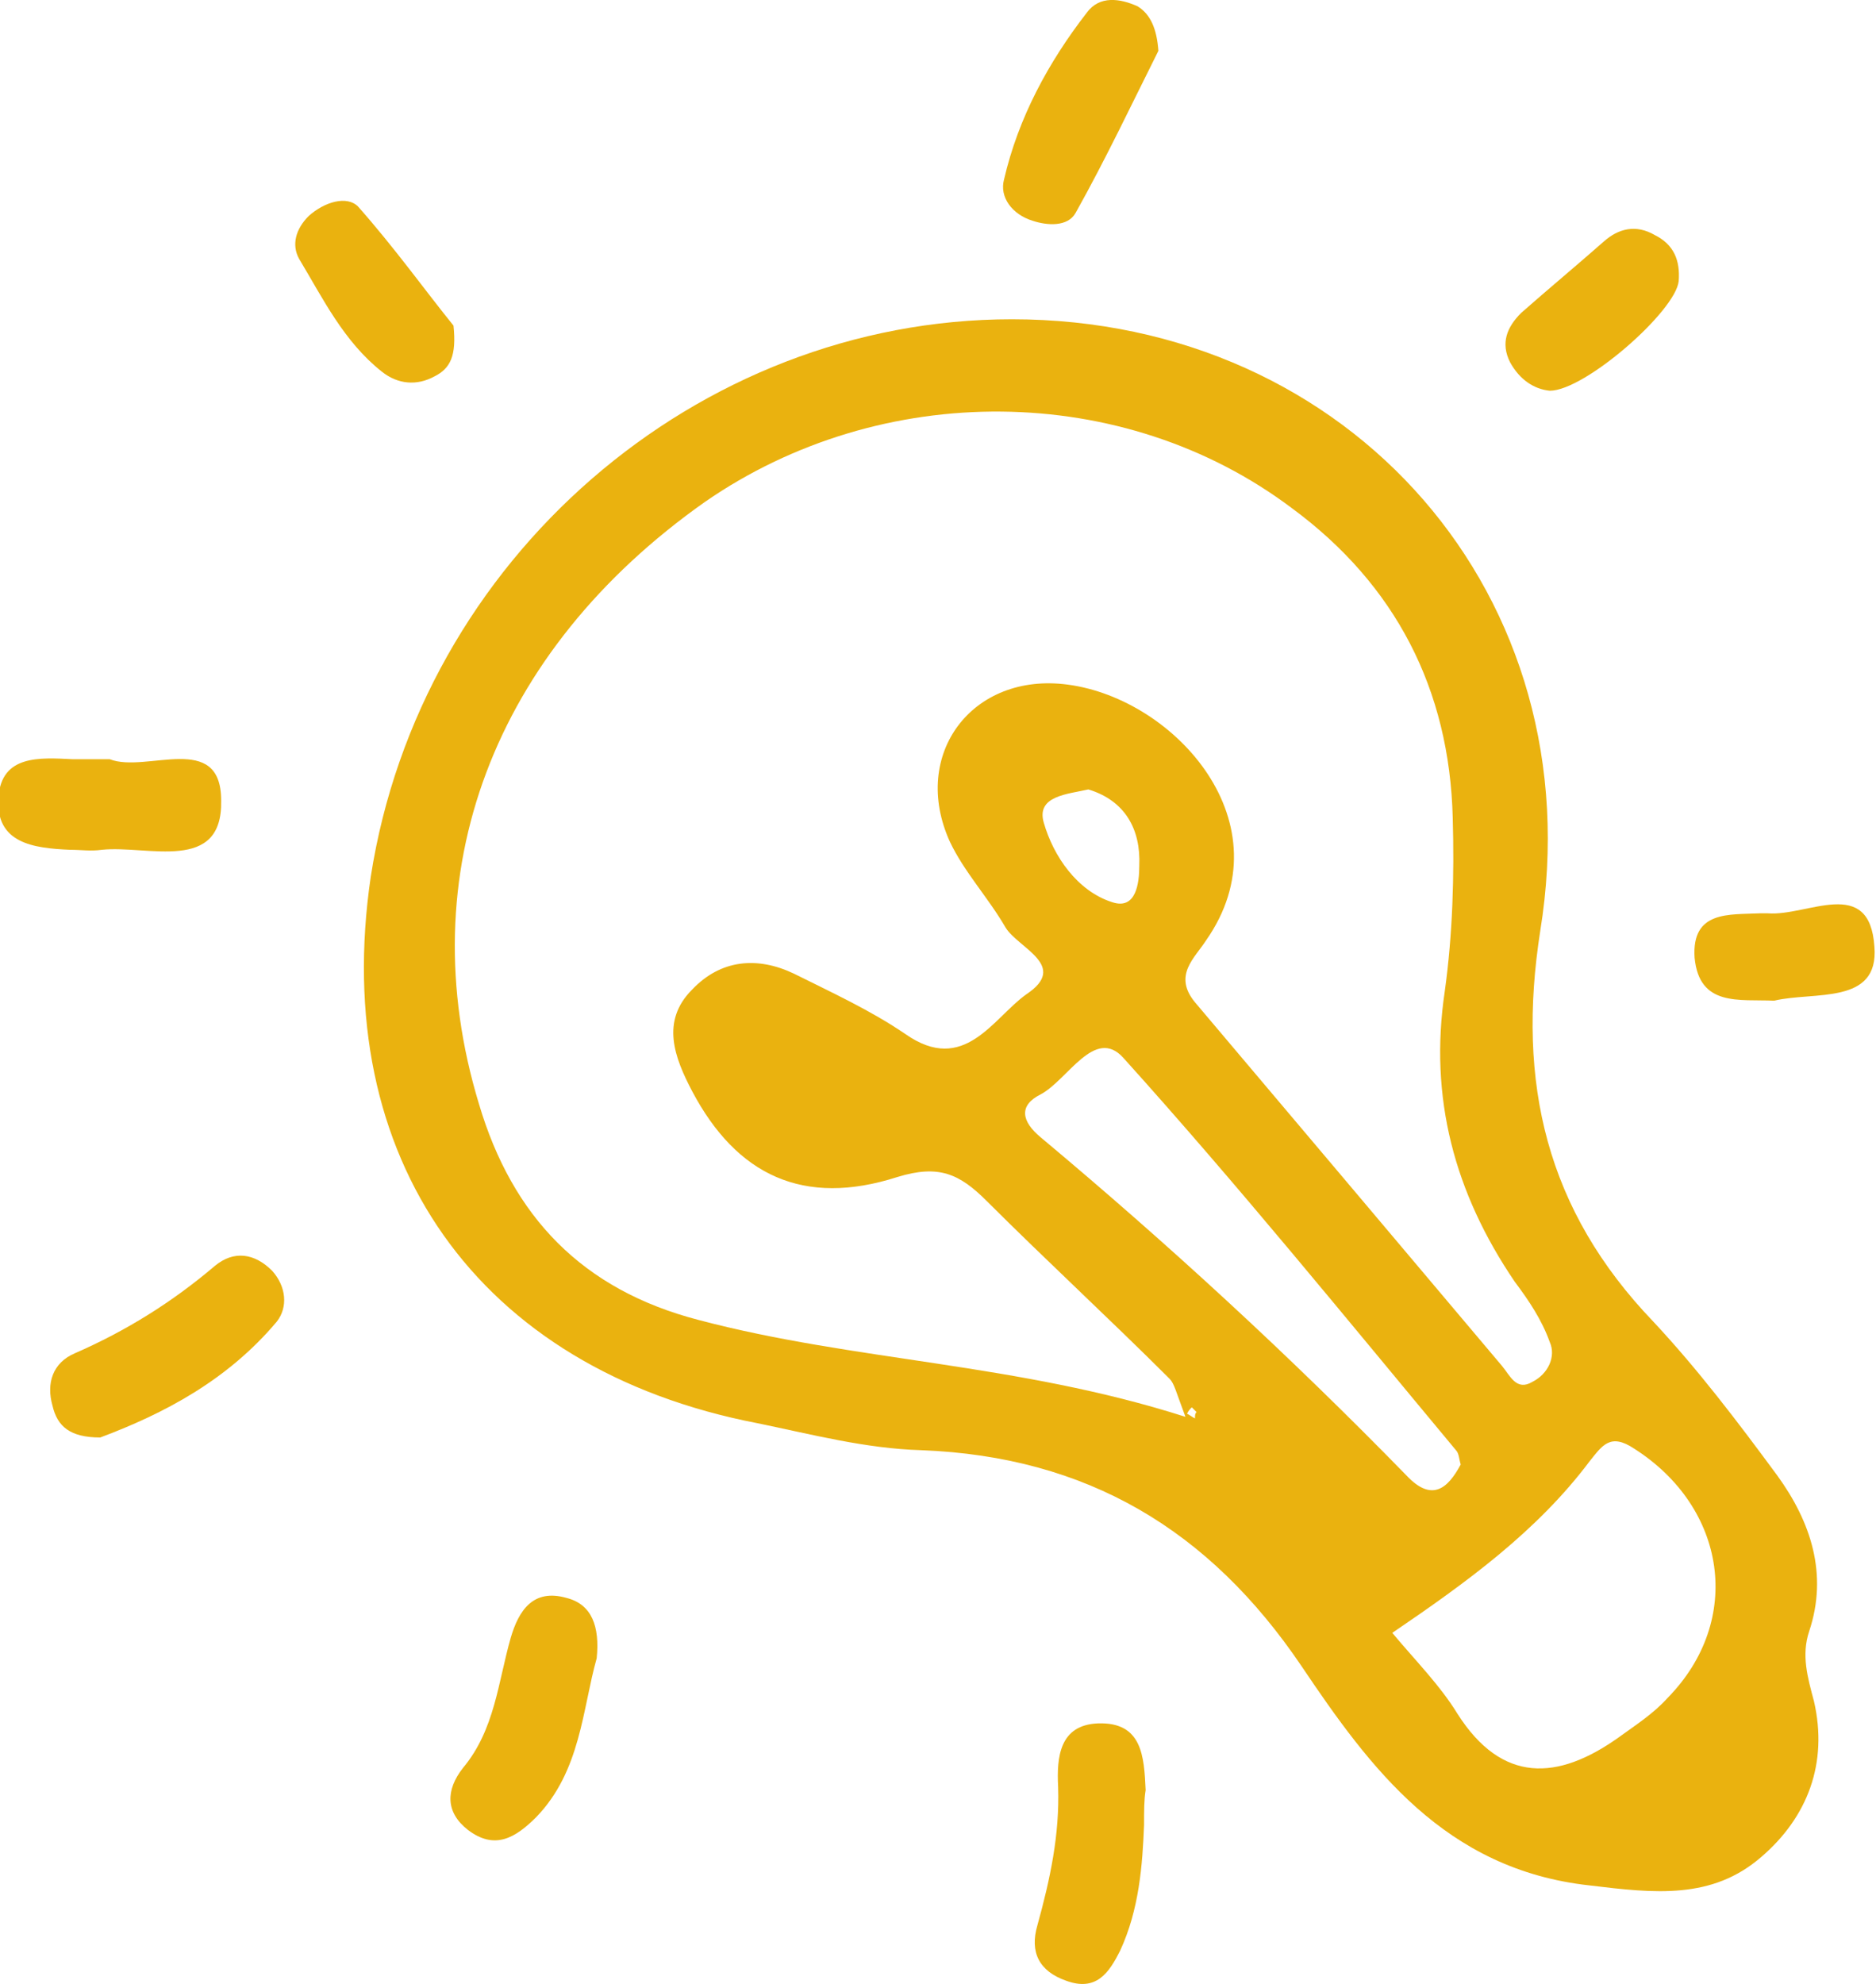 <svg width="105" height="111" viewBox="0 0 105 111" fill="none" xmlns="http://www.w3.org/2000/svg">
<g clip-path="url(#clip0_112_180)">
<path d="M56.641 17.863C75.611 17.863 89.237 33.416 86.209 52.079C84.873 60.61 86.565 67.72 92.532 73.941C95.025 76.607 97.252 79.54 99.478 82.561C101.349 85.139 102.328 88.071 101.26 91.271C100.814 92.604 101.17 93.848 101.527 95.181C102.328 98.647 101.17 101.669 98.588 103.891C95.827 106.29 92.621 105.935 88.969 105.49C80.865 104.601 76.679 98.914 72.85 93.226C67.684 85.583 60.827 81.495 51.565 81.139C48.448 81.051 45.42 80.251 42.392 79.629C26.718 76.607 18.435 64.787 20.751 49.057C23.511 31.283 39.008 17.863 56.641 17.863ZM66.349 79.273C65.814 77.851 65.725 77.407 65.458 77.14C62.074 73.763 58.6 70.564 55.216 67.187C53.702 65.676 52.544 65.143 50.229 65.854C44.975 67.542 41.234 65.765 38.74 61.055C37.761 59.188 36.959 57.144 38.74 55.367C40.343 53.678 42.392 53.501 44.44 54.478C46.578 55.545 48.715 56.522 50.674 57.855C53.969 60.166 55.572 56.967 57.443 55.633C59.847 54.034 56.998 53.056 56.285 51.901C55.305 50.212 53.969 48.79 53.168 47.102C50.941 42.214 54.415 37.593 59.758 38.304C65.814 39.103 72.048 46.124 67.506 52.612C66.883 53.59 65.636 54.567 66.883 56.078C72.672 62.921 78.371 69.675 84.071 76.429C84.516 76.963 84.873 77.851 85.763 77.318C86.654 76.874 87.099 75.896 86.743 75.096C86.298 73.852 85.585 72.786 84.784 71.719C81.4 66.742 79.975 61.41 80.865 55.456C81.31 52.256 81.4 48.968 81.31 45.769C81.132 38.57 78.104 32.705 72.316 28.439C62.875 21.329 49.338 21.24 39.453 28.084C27.608 36.437 22.888 48.879 26.807 61.766C28.677 68.076 32.595 72.163 39.097 73.852C47.824 76.163 56.908 76.252 66.349 79.273ZM77.926 91.36C79.262 92.959 80.598 94.292 81.578 95.892C84.071 99.802 87.188 99.625 90.573 97.225C91.552 96.514 92.532 95.892 93.333 95.003C97.608 90.649 96.629 84.339 91.463 81.051C90.127 80.162 89.682 80.873 88.969 81.762C86.031 85.672 82.112 88.516 77.926 91.36ZM81.756 81.939C81.667 81.673 81.667 81.317 81.489 81.139C75.344 73.763 69.287 66.298 62.875 59.188C61.272 57.411 59.758 60.432 58.244 61.232C56.998 61.855 57.176 62.743 58.244 63.632C65.369 69.586 72.227 75.896 78.728 82.561C80.153 84.072 81.043 83.272 81.756 81.939ZM60.916 44.169C59.758 44.436 57.977 44.525 58.422 46.035C58.957 47.902 60.293 49.857 62.252 50.479C63.588 50.923 63.766 49.413 63.766 48.435C63.855 46.391 62.964 44.791 60.916 44.169ZM66.972 79.007C66.883 78.918 66.794 78.829 66.705 78.74C66.616 78.829 66.527 78.918 66.438 79.096C66.616 79.184 66.705 79.273 66.883 79.362C66.883 79.184 66.883 79.096 66.972 79.007Z" fill="#EAB20F"/>
<path d="M64.033 102.113C63.944 104.335 63.766 106.823 62.697 109.134C62.074 110.378 61.361 111.444 59.669 110.822C58.155 110.289 57.621 109.223 58.066 107.712C58.779 105.135 59.313 102.646 59.224 99.98C59.135 98.292 59.313 96.514 61.45 96.425C63.944 96.336 64.033 98.292 64.122 100.158C64.033 100.691 64.033 101.313 64.033 102.113Z" fill="#EAB20F"/>
<path d="M5.611 80.428C3.919 80.428 3.206 79.806 2.939 78.651C2.583 77.407 2.939 76.251 4.186 75.718C7.036 74.474 9.618 72.874 12.023 70.83C13.092 69.942 14.249 70.119 15.229 71.097C16.03 71.986 16.12 73.141 15.496 73.941C12.735 77.229 9.173 79.095 5.611 80.428Z" fill="#EAB20F"/>
<path d="M33.397 92.781C32.595 95.625 32.506 99.091 30.013 101.669C28.855 102.824 27.697 103.535 26.183 102.38C24.936 101.402 24.936 100.158 25.916 98.914C27.697 96.781 27.875 94.115 28.588 91.626C29.033 90.115 29.835 88.871 31.705 89.404C33.13 89.76 33.575 91.004 33.397 92.781Z" fill="#EAB20F"/>
<path d="M64.835 2.844C63.41 5.688 61.896 8.887 60.204 11.909C59.758 12.709 58.6 12.62 57.799 12.353C56.641 11.998 55.929 11.02 56.196 10.043C56.998 6.577 58.69 3.466 60.827 0.711C61.539 -0.266 62.697 -0.089 63.677 0.356C64.389 0.8 64.746 1.6 64.835 2.844Z" fill="#EAB20F"/>
<path d="M6.145 42.48C8.193 43.28 12.379 40.88 12.379 44.791C12.468 48.879 8.282 47.279 5.7 47.546C5.076 47.635 4.542 47.546 3.919 47.546C1.87 47.457 -0.267 47.19 -0.089 44.613C0.089 42.214 2.226 42.391 4.097 42.48C4.72 42.48 5.344 42.48 6.145 42.48Z" fill="#EAB20F"/>
<path d="M86.743 21.862C85.852 21.773 85.051 21.24 84.516 20.263C83.982 19.196 84.338 18.307 85.14 17.508C86.654 16.174 88.257 14.841 89.771 13.508C90.573 12.797 91.552 12.531 92.621 13.153C93.69 13.686 94.046 14.575 93.957 15.73C93.779 17.419 88.702 21.862 86.743 21.862Z" fill="#EAB20F"/>
<path d="M25.382 18.218C25.56 19.907 25.204 20.618 24.313 21.062C23.333 21.596 22.265 21.507 21.374 20.796C19.237 19.107 18.079 16.708 16.743 14.486C16.298 13.686 16.565 12.797 17.277 12.086C18.168 11.287 19.415 10.931 20.038 11.553C22.087 13.864 23.868 16.352 25.382 18.218Z" fill="#EAB20F"/>
<path d="M99.3 55.989C97.341 55.9 95.115 56.344 94.847 53.589C94.669 50.923 96.807 51.19 98.499 51.101C98.677 51.101 98.766 51.101 98.944 51.101C101.17 51.279 104.644 48.968 104.911 52.967C105.178 56.255 101.527 55.455 99.3 55.989Z" fill="#EAB20F"/>
</g>
<defs>
<clipPath id="clip0_112_180">
<rect width="105" height="111" fill="white"/>
</clipPath>
</defs>
</svg>
